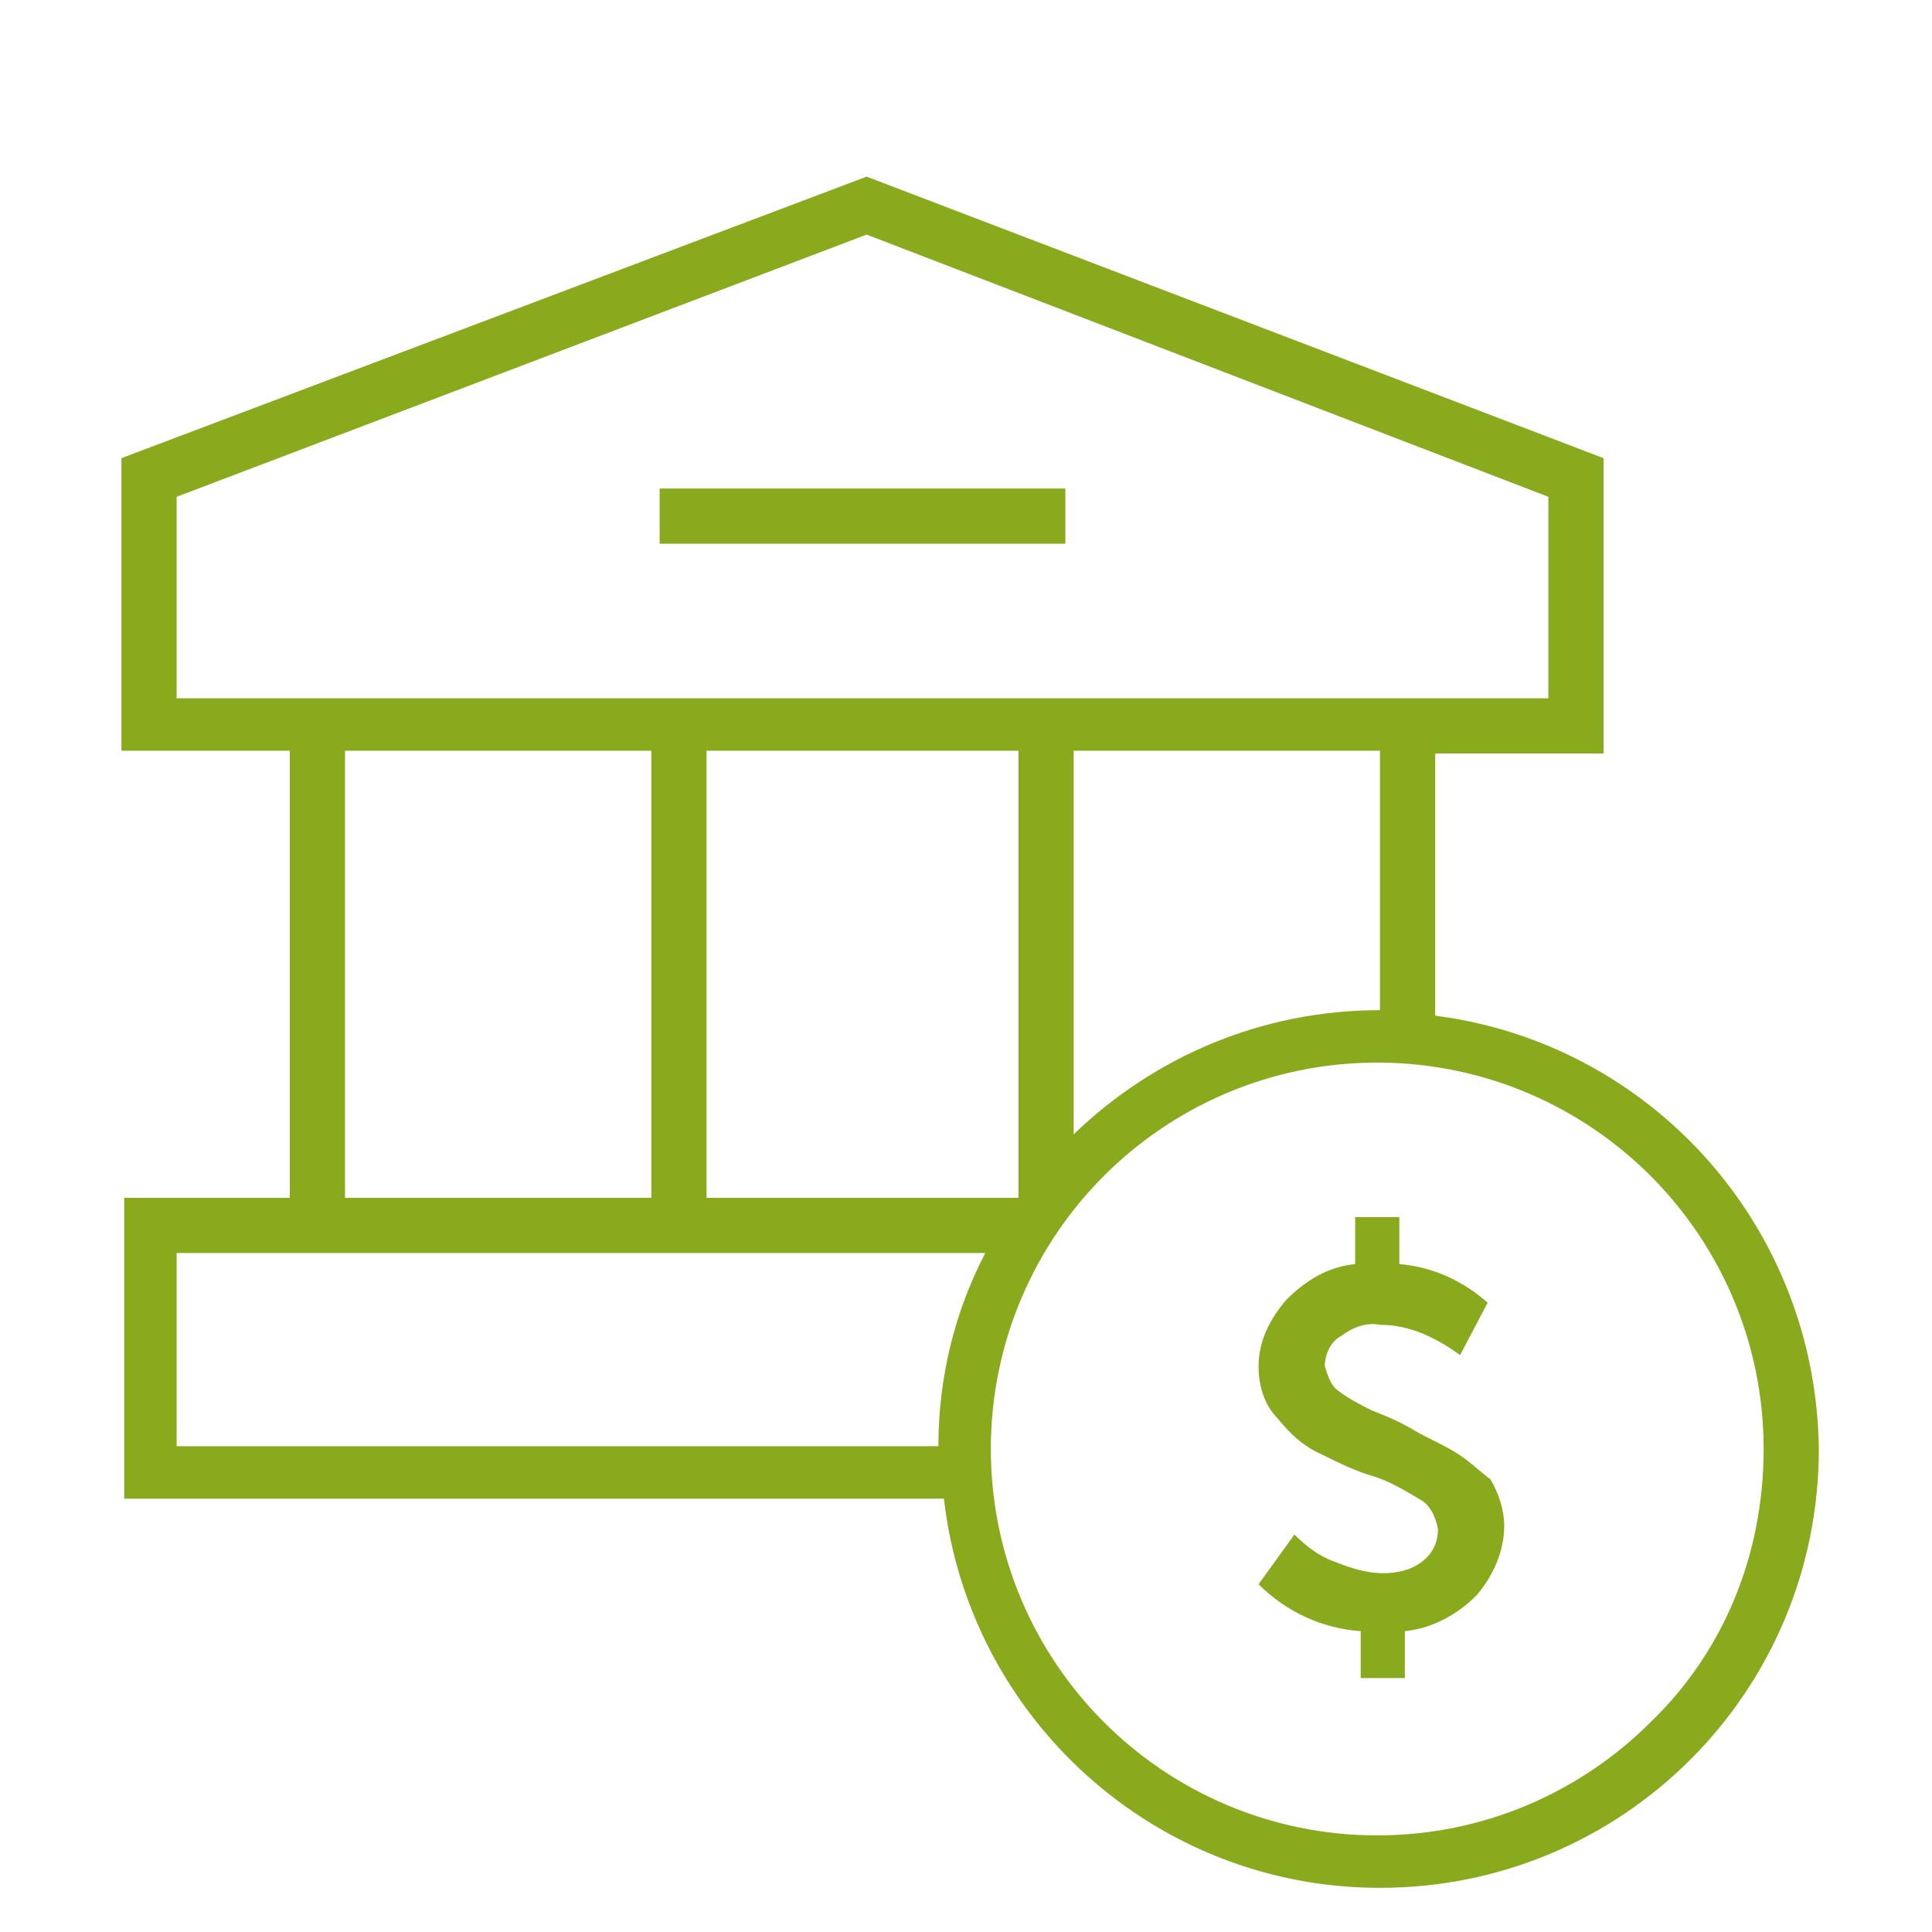 <?xml version="1.0" encoding="utf-8"?>
<!-- Generator: Adobe Illustrator 23.0.2, SVG Export Plug-In . SVG Version: 6.00 Build 0)  -->
<svg version="1.1" id="Layer_1" xmlns="http://www.w3.org/2000/svg" xmlns:xlink="http://www.w3.org/1999/xlink" x="0px" y="0px"
	 viewBox="0 0 70 70" style="enable-background:new 0 0 70 70;" xml:space="preserve">
<style type="text/css">
	.st0{fill:#88AA1C;}
</style>
<g>
	<rect x="23.9" y="17.7" class="st0" width="14.7" height="2"/>
	<path class="st0" d="M52,36.8v-9.5h6.1V16.6L31.4,6.4l-27,10.2v10.6h6.1v16.2H4.5v10.9h29.7c0.9,7.9,7.6,14.1,15.8,14.1
		c8.8,0,15.9-7.1,15.9-15.9C65.8,44.4,59.8,37.8,52,36.8z M50,36.6C50,36.6,50,36.6,50,36.6c-4.3,0-8.2,1.7-11.1,4.5V27.2H50V36.6z
		 M36.9,27.2v16.2c0,0,0,0,0,0H25.6V27.2H36.9z M6.4,18l25-9.5L56.1,18v7.3H6.4V18z M12.5,27.2h11.1v16.2H12.5V27.2z M6.4,45.4h29.3
		c-1.1,2.1-1.7,4.5-1.7,7H6.4V45.4z M59.8,62.4c-2.5,2.5-6,4.1-9.9,4.1s-7.4-1.6-9.9-4.1s-4.1-6-4.1-9.9s1.6-7.4,4.1-9.9
		c2.5-2.5,6-4.1,9.9-4.1s7.4,1.6,9.9,4.1c2.5,2.5,4.1,6,4.1,9.9S62.4,59.9,59.8,62.4z"/>
	<path class="st0" d="M52.7,52.6c-0.5-0.3-1-0.5-1.5-0.8c-0.5-0.3-1-0.5-1.5-0.7c-0.4-0.2-0.8-0.4-1.2-0.7c-0.3-0.2-0.4-0.6-0.5-0.9
		c0-0.4,0.2-0.9,0.6-1.1c0.4-0.3,0.9-0.5,1.4-0.4c0.5,0,1,0.1,1.5,0.3c0.5,0.2,1,0.5,1.4,0.8l1-1.9c-0.9-0.8-2-1.3-3.2-1.4v-1.7
		h-1.6v1.7c-1,0.1-1.8,0.6-2.5,1.3c-0.6,0.7-1,1.5-1,2.4c0,0.7,0.2,1.4,0.7,1.9c0.4,0.5,0.9,1,1.6,1.3c0.6,0.3,1.2,0.6,1.9,0.8
		c0.6,0.2,1.1,0.5,1.6,0.8c0.4,0.2,0.6,0.6,0.7,1.1c0,0.5-0.2,0.9-0.6,1.2c-0.4,0.3-0.9,0.4-1.4,0.4c-0.6,0-1.2-0.2-1.7-0.4
		c-0.6-0.2-1.1-0.6-1.5-1l-1.3,1.8c1,1,2.3,1.6,3.7,1.7v1.7h1.6v-1.7c1-0.1,1.9-0.6,2.6-1.3c0.6-0.7,1-1.6,1-2.5
		c0-0.6-0.2-1.2-0.5-1.7C53.6,53.3,53.2,52.9,52.7,52.6z"/>
</g>
</svg>
